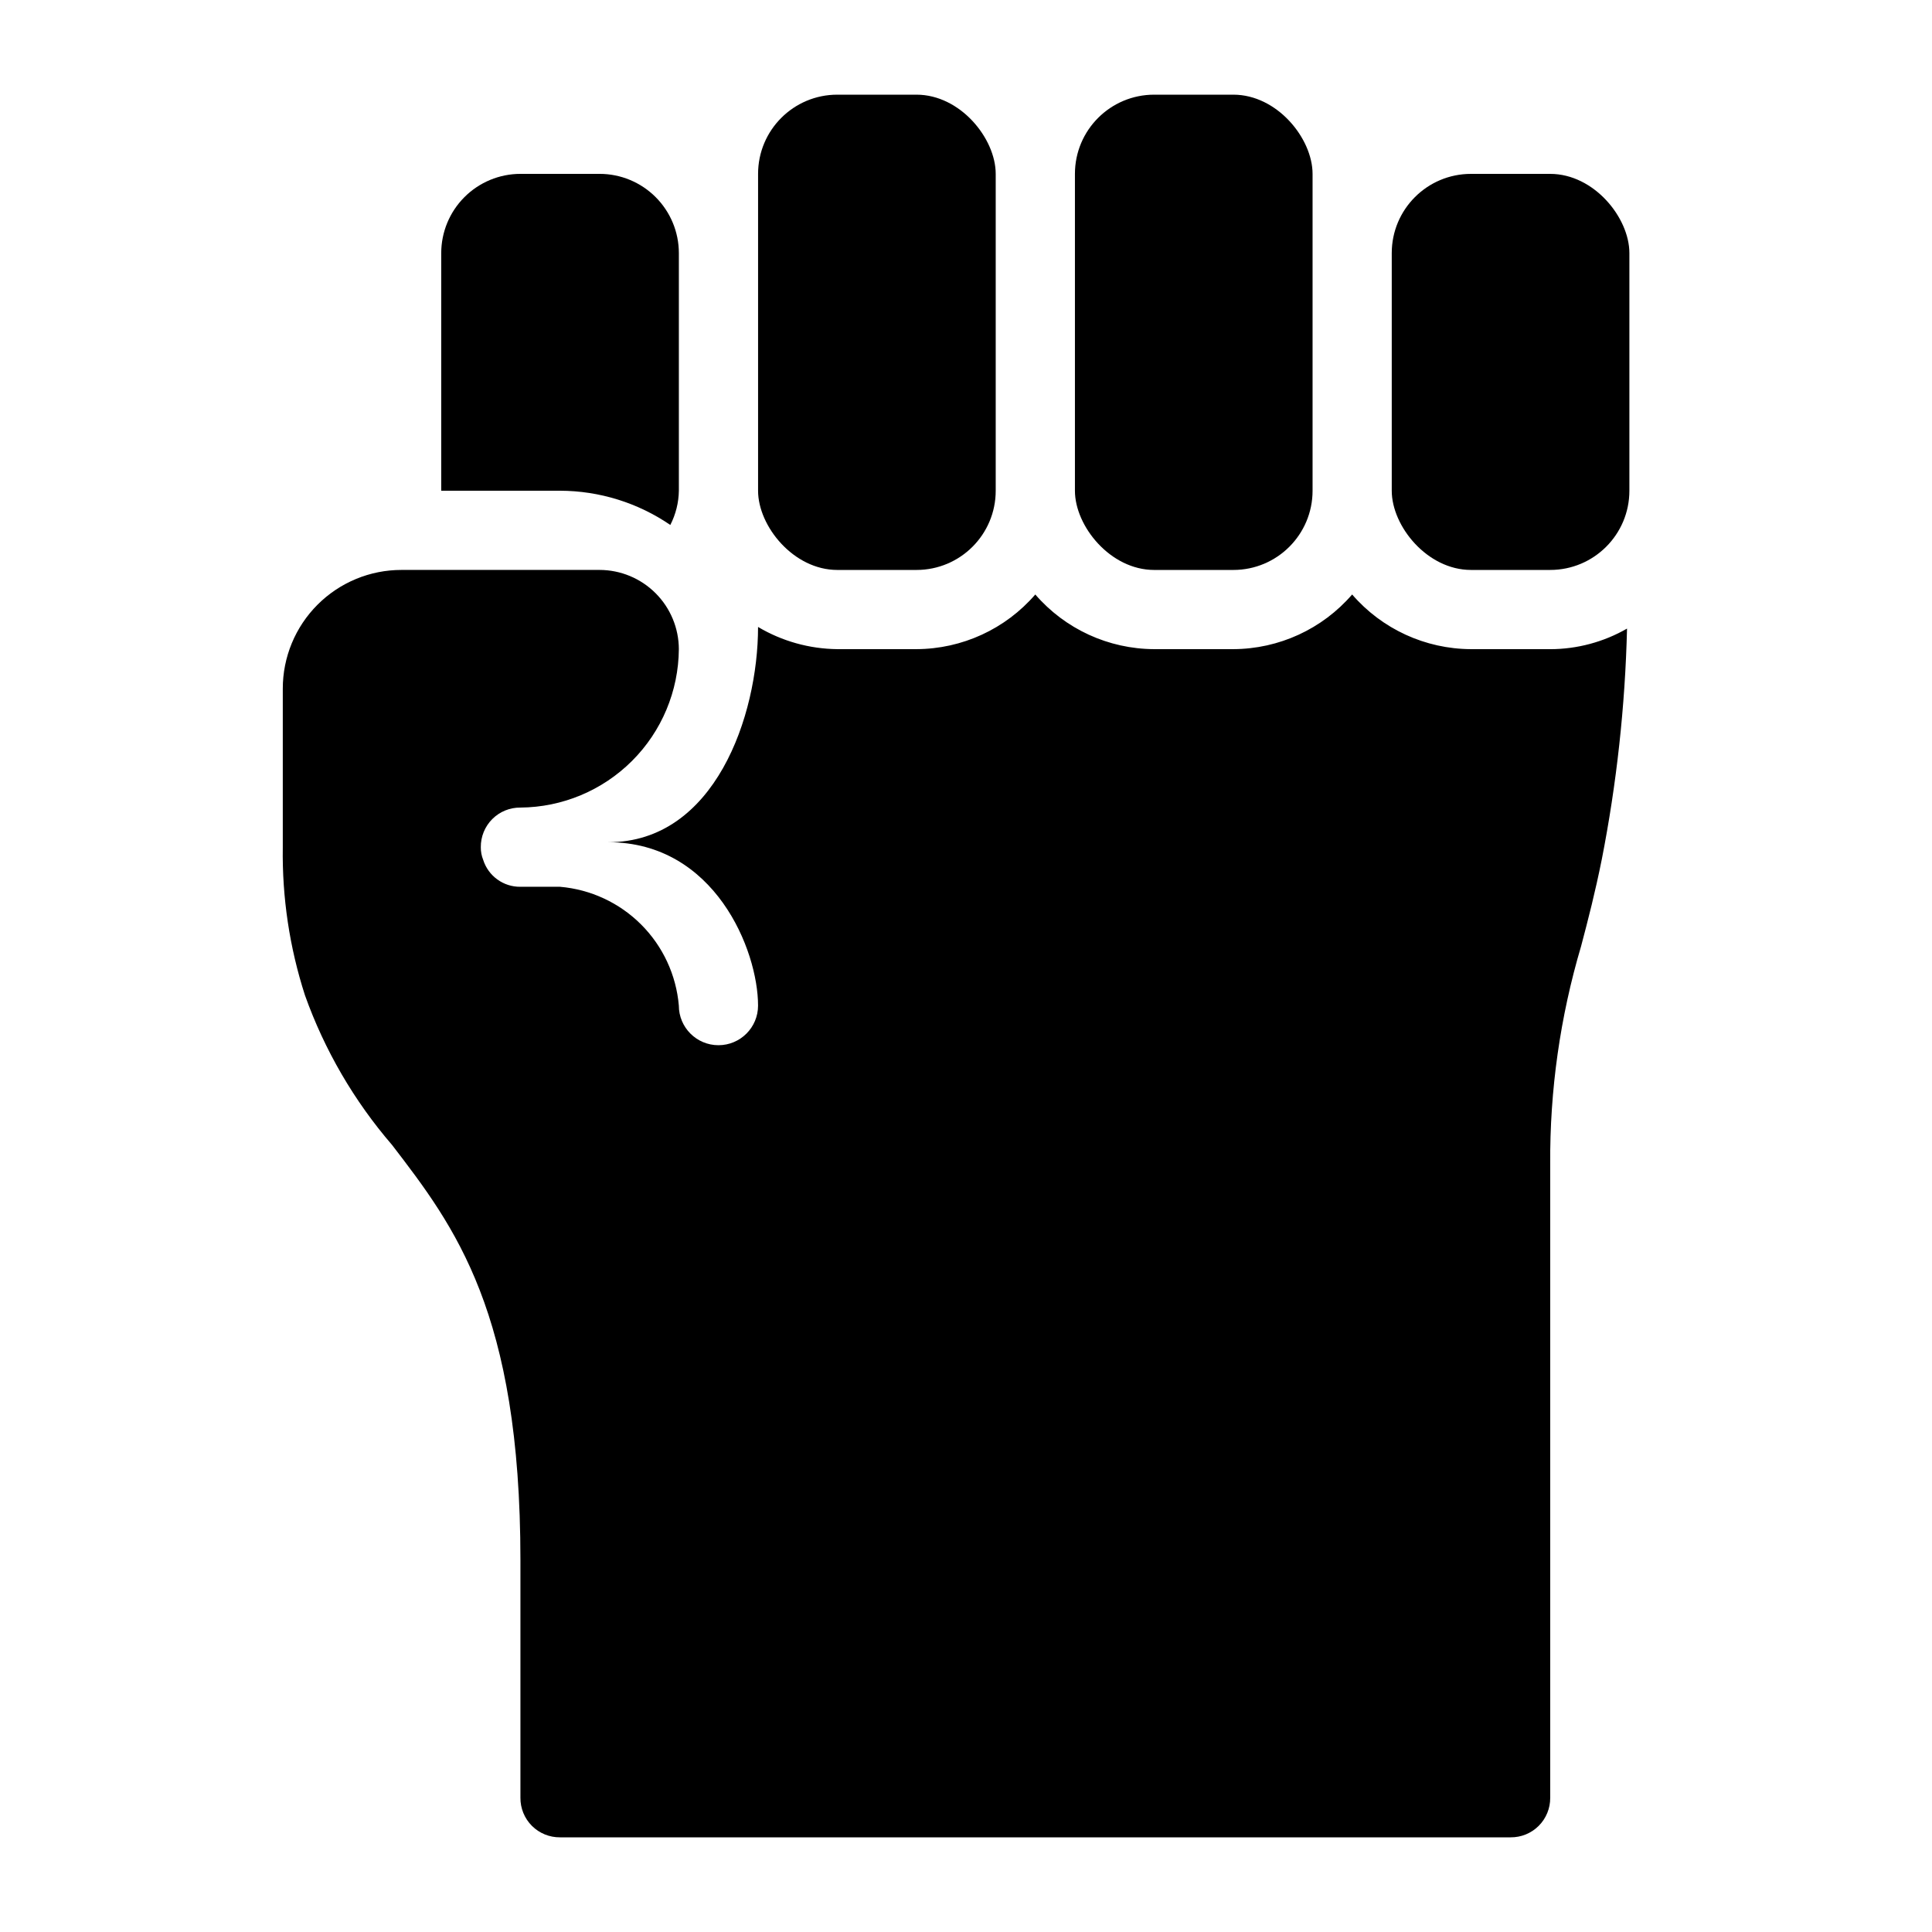 <?xml version="1.0" encoding="UTF-8"?>
<!-- Uploaded to: SVG Repo, www.svgrepo.com, Generator: SVG Repo Mixer Tools -->
<svg fill="#000000" width="800px" height="800px" version="1.1" viewBox="144 144 512 512" xmlns="http://www.w3.org/2000/svg">
 <g>
  <path d="m533.82 190.08h20.992c11.594 0 20.992 11.594 20.992 20.992v62.977c0 11.594-9.398 20.992-20.992 20.992h-20.992c-11.594 0-20.992-11.594-20.992-20.992v-62.977c0-11.594 9.398-20.992 20.992-20.992z"/>
  <path d="m449.86 169.09h20.992c11.594 0 20.992 11.594 20.992 20.992v83.969c0 11.594-9.398 20.992-20.992 20.992h-20.992c-11.594 0-20.992-11.594-20.992-20.992v-83.969c0-11.594 9.398-20.992 20.992-20.992z"/>
  <path d="m365.89 169.09h20.992c11.594 0 20.992 11.594 20.992 20.992v83.969c0 11.594-9.398 20.992-20.992 20.992h-20.992c-11.594 0-20.992-11.594-20.992-20.992v-83.969c0-11.594 9.398-20.992 20.992-20.992z"/>
  <path d="m321.64 283.12c1.441-2.809 2.219-5.914 2.266-9.074v-62.977c-0.004-5.566-2.219-10.902-6.156-14.836-3.934-3.938-9.27-6.152-14.836-6.156h-20.992c-5.566 0.004-10.902 2.219-14.836 6.156-3.938 3.934-6.148 9.27-6.156 14.836v62.977h31.488c10.43 0.027 20.613 3.188 29.223 9.074z"/>
  <path d="m533.82 316.03c-12.098-0.047-23.582-5.328-31.488-14.484-7.906 9.156-19.391 14.438-31.488 14.484h-20.992c-12.098-0.047-23.582-5.328-31.488-14.484-7.906 9.156-19.391 14.438-31.488 14.484h-20.992c-7.394-0.078-14.633-2.106-20.992-5.879 0 23.59-11.48 57.047-39.688 57.047 28.207 0 39.688 28.602 39.688 43.297 0 5.797-4.699 10.496-10.496 10.496-5.797 0-10.496-4.699-10.496-10.496-0.695-8.121-4.234-15.73-9.996-21.492-5.762-5.762-13.375-9.301-21.492-9.996h-10.496c-4.504 0.055-8.512-2.844-9.867-7.137-0.43-1.07-0.645-2.211-0.629-3.359-0.027-2.793 1.07-5.481 3.043-7.453 1.977-1.977 4.66-3.07 7.453-3.043 11.109-0.082 21.742-4.531 29.598-12.387 7.859-7.856 12.305-18.488 12.387-29.598-0.016-5.562-2.234-10.895-6.168-14.828s-9.262-6.148-14.824-6.164h-52.48c-8.355-0.012-16.371 3.301-22.277 9.211-5.906 5.906-9.223 13.922-9.211 22.277v41.984c-0.199 13.316 1.785 26.578 5.879 39.254 5.184 14.535 13.012 27.988 23.09 39.676 16.586 21.621 34.008 44.293 34.008 110v62.977c-0.027 2.793 1.07 5.481 3.043 7.453 1.977 1.973 4.66 3.07 7.453 3.043h251.91c2.789 0.027 5.477-1.07 7.449-3.043 1.977-1.973 3.074-4.66 3.047-7.453v-167.93c-0.125-19.543 2.633-38.996 8.184-57.73 1.891-7.137 3.777-14.484 5.457-22.883l0.004 0.004c3.965-20.207 6.215-40.715 6.715-61.297-6.191 3.562-13.215 5.445-20.359 5.457z"/>
 </g>
</svg>